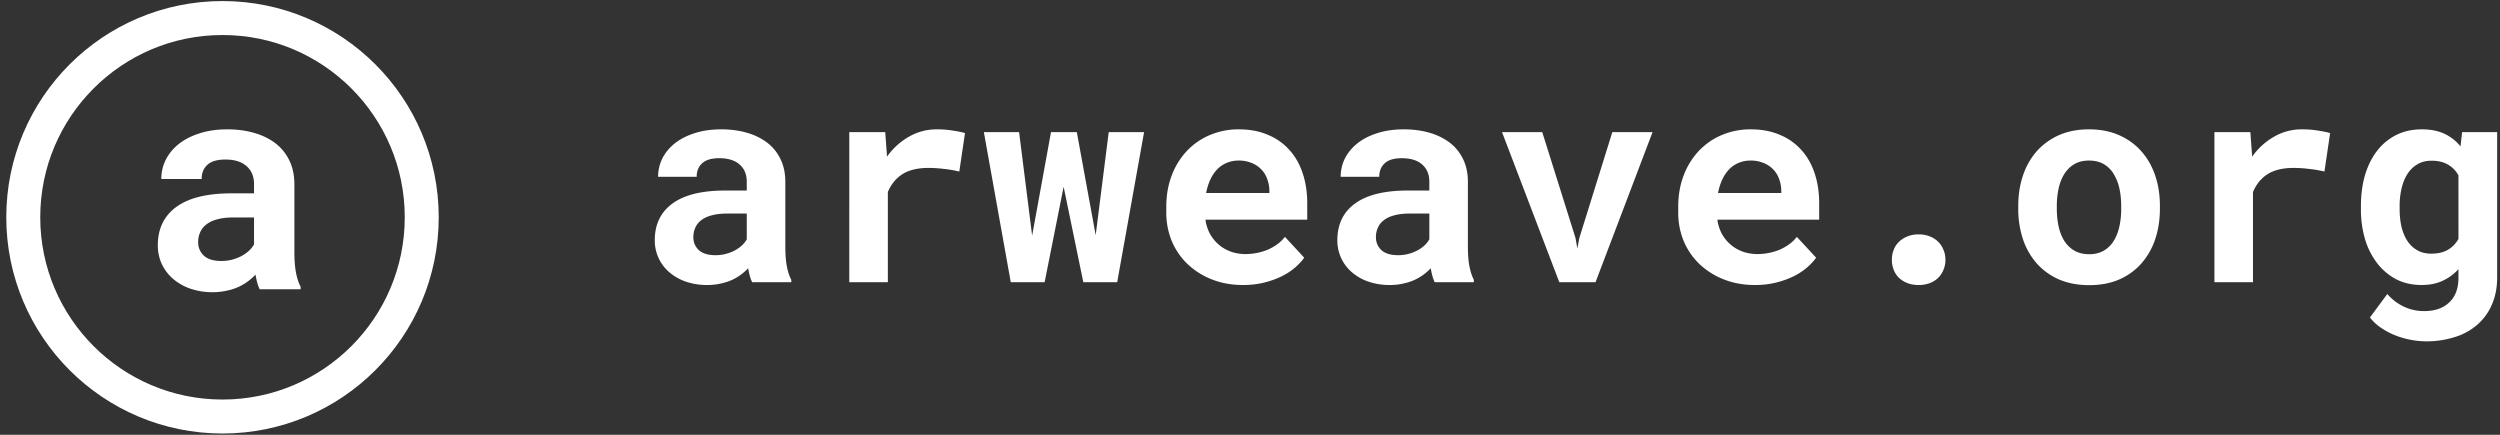 <svg xmlns="http://www.w3.org/2000/svg" width="184" height="32" fill="none" class="text-slate-900 h-12 w-auto"><rect width="100%" height="100%" fill="#333333" stroke="none"/><path fill="#FFF" d="M55.36 20.772a2.5 2.5 0 0 1-.174-.47 6 6 0 0 1-.122-.561q-.235.255-.541.48t-.684.398a4 4 0 0 1-.817.255 4.4 4.4 0 0 1-.97.103 4.8 4.8 0 0 1-1.563-.245 3.7 3.7 0 0 1-1.215-.685 3.1 3.1 0 0 1-.796-1.041 3.1 3.1 0 0 1-.286-1.328q0-1.746 1.297-2.695 1.307-.96 3.89-.96h1.583v-.653q0-.797-.521-1.256-.521-.47-1.501-.47-.868 0-1.266.378-.399.367-.398.99h-2.839q0-.704.306-1.338.317-.633.909-1.112.603-.48 1.46-.756.869-.285 1.981-.286 1.001 0 1.858.245a4.5 4.5 0 0 1 1.501.725q.634.48.99 1.215.359.725.358 1.685v4.738q0 .888.113 1.47.111.583.326 1v.174zm-2.706-1.99q.429 0 .796-.103.368-.102.664-.265.297-.165.51-.368a2 2 0 0 0 .338-.429v-1.899h-1.45q-.664 0-1.134.133-.47.121-.766.357-.295.225-.439.552a1.7 1.7 0 0 0-.142.694q0 .571.398.95.408.377 1.225.377M68.95 9.52q.644 0 1.185.092.551.082.888.184l-.418 2.828a9 9 0 0 0-1.154-.194 9 9 0 0 0-1.113-.071q-1.195 0-1.92.46-.714.458-1.072 1.316v6.637h-2.839V9.724h2.645l.133 1.807a5 5 0 0 1 1.613-1.47 4.04 4.04 0 0 1 2.052-.541M80.642 17.31l.96-7.586h2.603l-1.98 11.048h-2.492l-1.45-7.025-1.399 7.025h-2.491L72.412 9.724h2.593l.96 7.618 1.389-7.618h1.9zM91.496 20.977q-1.277 0-2.318-.42a5.5 5.5 0 0 1-1.787-1.133 5.1 5.1 0 0 1-1.154-1.694 5.5 5.5 0 0 1-.398-2.094v-.408q0-1.267.398-2.308a5.4 5.4 0 0 1 1.113-1.807 5 5 0 0 1 1.695-1.174 5.4 5.4 0 0 1 2.134-.419q1.195 0 2.124.398a4.3 4.3 0 0 1 1.583 1.103q.654.714.99 1.726.337 1 .337 2.215v1.205H88.72q.081.562.326 1.031.255.46.644.797.387.337.888.52.5.184 1.092.184.42 0 .828-.081.418-.082.796-.235.378-.164.704-.398.327-.235.572-.552l1.42 1.532q-.266.378-.695.745-.418.358-1 .644a6.5 6.5 0 0 1-1.277.449q-.705.174-1.521.174m-.337-9.16q-.48 0-.878.174a2.1 2.1 0 0 0-.705.48 2.9 2.9 0 0 0-.5.755q-.204.44-.306.98h4.656v-.224a2.7 2.7 0 0 0-.174-.847 1.9 1.9 0 0 0-.439-.684 1.95 1.95 0 0 0-.704-.46 2.4 2.4 0 0 0-.95-.174M105.597 20.772a2.5 2.5 0 0 1-.174-.47 7 7 0 0 1-.122-.561q-.235.255-.541.48-.308.224-.684.398a4 4 0 0 1-.817.255q-.45.103-.97.103a4.8 4.8 0 0 1-1.563-.245 3.7 3.7 0 0 1-1.215-.685 3.1 3.1 0 0 1-.796-1.041 3.1 3.1 0 0 1-.286-1.328q0-1.746 1.297-2.695 1.307-.96 3.89-.96h1.583v-.653q0-.797-.521-1.256-.521-.47-1.501-.47-.868 0-1.266.378-.399.367-.398.99h-2.839q0-.704.306-1.338.316-.633.91-1.112.601-.48 1.459-.756.868-.285 1.981-.286 1 0 1.859.245a4.5 4.5 0 0 1 1.5.725q.634.48.991 1.215.357.725.357 1.685v4.738q0 .888.113 1.47.112.583.326 1v.174zm-2.706-1.99a3 3 0 0 0 1.46-.368 2.4 2.4 0 0 0 .511-.368 2 2 0 0 0 .337-.429v-1.899h-1.45q-.664 0-1.134.133-.47.121-.765.357-.297.225-.439.552a1.66 1.66 0 0 0-.143.694q0 .571.398.95.409.377 1.225.377M115.951 17.495l.143.796.143-.766 2.43-7.8h2.961l-4.197 11.047h-2.665l-4.217-11.048h2.961zM129.174 20.977q-1.277 0-2.318-.42a5.5 5.5 0 0 1-1.787-1.133 5.1 5.1 0 0 1-1.154-1.694 5.5 5.5 0 0 1-.398-2.094v-.408q0-1.267.398-2.308a5.4 5.4 0 0 1 1.113-1.807 5 5 0 0 1 1.695-1.174 5.4 5.4 0 0 1 2.134-.419q1.195 0 2.124.398a4.3 4.3 0 0 1 1.583 1.103q.653.714.99 1.726.337 1 .337 2.215v1.205h-7.495q.082.562.327 1.031.255.46.643.797t.889.52 1.092.184q.419 0 .827-.081a4.3 4.3 0 0 0 .797-.235 3.8 3.8 0 0 0 .704-.398q.327-.235.572-.552l1.419 1.532q-.265.378-.694.745a4.8 4.8 0 0 1-1.001.644 6.5 6.5 0 0 1-1.276.449q-.705.174-1.521.174m-.337-9.16q-.48 0-.878.174a2.1 2.1 0 0 0-.705.48 2.9 2.9 0 0 0-.5.755q-.204.44-.307.98h4.656v-.224a2.7 2.7 0 0 0-.173-.847 1.95 1.95 0 0 0-.439-.684 1.95 1.95 0 0 0-.705-.46 2.4 2.4 0 0 0-.949-.174M139.241 19.128q0-.398.133-.735.133-.347.388-.592.255-.255.623-.398.368-.153.827-.153.46 0 .827.153.368.143.613.398.255.244.388.592.143.337.143.735 0 .388-.143.725a1.7 1.7 0 0 1-.388.593 1.75 1.75 0 0 1-.613.388 2.3 2.3 0 0 1-.827.143q-.46 0-.827-.143a1.9 1.9 0 0 1-.623-.388 1.7 1.7 0 0 1-.388-.593 2 2 0 0 1-.133-.725M148.544 15.146q0-1.204.347-2.226a5.2 5.2 0 0 1 1.011-1.787 4.8 4.8 0 0 1 1.633-1.184q.97-.429 2.216-.429 1.245 0 2.216.429.97.428 1.633 1.184.674.756 1.022 1.787.347 1.02.347 2.226v.215q0 1.215-.347 2.246a5.2 5.2 0 0 1-1.011 1.777 4.6 4.6 0 0 1-1.634 1.184q-.97.42-2.206.419-1.245 0-2.226-.419a4.7 4.7 0 0 1-1.643-1.184 5.2 5.2 0 0 1-1.011-1.777 7 7 0 0 1-.347-2.246zm2.838.215q0 .693.133 1.307.132.601.418 1.062.286.448.736.714.46.266 1.102.266.624 0 1.073-.266.449-.265.725-.714.286-.46.418-1.062a6 6 0 0 0 .133-1.307v-.215q0-.675-.133-1.276a3.4 3.4 0 0 0-.418-1.062 2.06 2.06 0 0 0-.725-.725q-.45-.266-1.093-.266-.633 0-1.082.266t-.736.725q-.286.459-.418 1.062a6 6 0 0 0-.133 1.276zM169.425 9.52q.642 0 1.184.092.552.082.888.184l-.418 2.828a9 9 0 0 0-1.154-.194 9 9 0 0 0-1.113-.071q-1.195 0-1.92.46-.714.458-1.072 1.316v6.637h-2.838V9.724h2.644l.133 1.807a5 5 0 0 1 1.613-1.47 4.04 4.04 0 0 1 2.053-.541M173.764 15.167q0-1.257.306-2.298.317-1.041.899-1.787a4.04 4.04 0 0 1 1.409-1.154q.827-.408 1.869-.408.97 0 1.664.327.695.326 1.184.929l.113-1.052h2.583v10.69q0 1.125-.388 2.002a4.05 4.05 0 0 1-1.072 1.48 4.5 4.5 0 0 1-1.654.91 6.8 6.8 0 0 1-2.124.316q-.5 0-1.072-.102a6.3 6.3 0 0 1-1.134-.317 5.2 5.2 0 0 1-1.061-.55 3.5 3.5 0 0 1-.858-.787l1.276-1.726q.541.613 1.225.93.685.326 1.481.326 1.194 0 1.858-.643.674-.634.674-1.807v-.634a3.6 3.6 0 0 1-1.174.858q-.663.306-1.542.306-1.031 0-1.858-.418a4.3 4.3 0 0 1-1.399-1.174 5.5 5.5 0 0 1-.899-1.767 7.8 7.8 0 0 1-.306-2.236zm2.849.214q0 .694.133 1.297.143.592.429 1.041.285.439.725.695.438.255 1.041.255.745 0 1.225-.286.49-.285.776-.796V12.91a2 2 0 0 0-.776-.796q-.48-.286-1.205-.286-.601 0-1.041.265a2.16 2.16 0 0 0-.735.715q-.286.45-.429 1.062a5.6 5.6 0 0 0-.143 1.297z"/><circle cx="16.376" cy="15.992" r="14.664" stroke="#FFF" stroke-width="2.5"/><path fill="#FFF" d="M19.114 21.29a2.6 2.6 0 0 1-.182-.49 7 7 0 0 1-.128-.588 4 4 0 0 1-.566.502 4 4 0 0 1-.716.417 4 4 0 0 1-.854.267 4.6 4.6 0 0 1-1.015.107 5 5 0 0 1-1.634-.257 3.9 3.9 0 0 1-1.271-.716 3.3 3.3 0 0 1-.834-1.089q-.299-.64-.299-1.389 0-1.825 1.357-2.82 1.367-1.004 4.07-1.004h1.655v-.683q0-.834-.545-1.314-.544-.492-1.57-.491-.908 0-1.324.395-.417.385-.417 1.036h-2.97q0-.737.321-1.4.331-.661.95-1.163.63-.503 1.528-.79.908-.3 2.072-.3 1.047 0 1.944.256.909.256 1.57.759.663.502 1.037 1.27.373.76.373 1.763v4.956q0 .93.118 1.538.117.609.342 1.047v.182zm-2.83-2.082q.448 0 .832-.107.385-.107.695-.278t.534-.384q.225-.225.352-.449v-1.986H17.18q-.694 0-1.185.138-.492.128-.801.374a1.44 1.44 0 0 0-.46.577q-.15.33-.15.726 0 .599.417.994.427.395 1.282.395"/></svg>